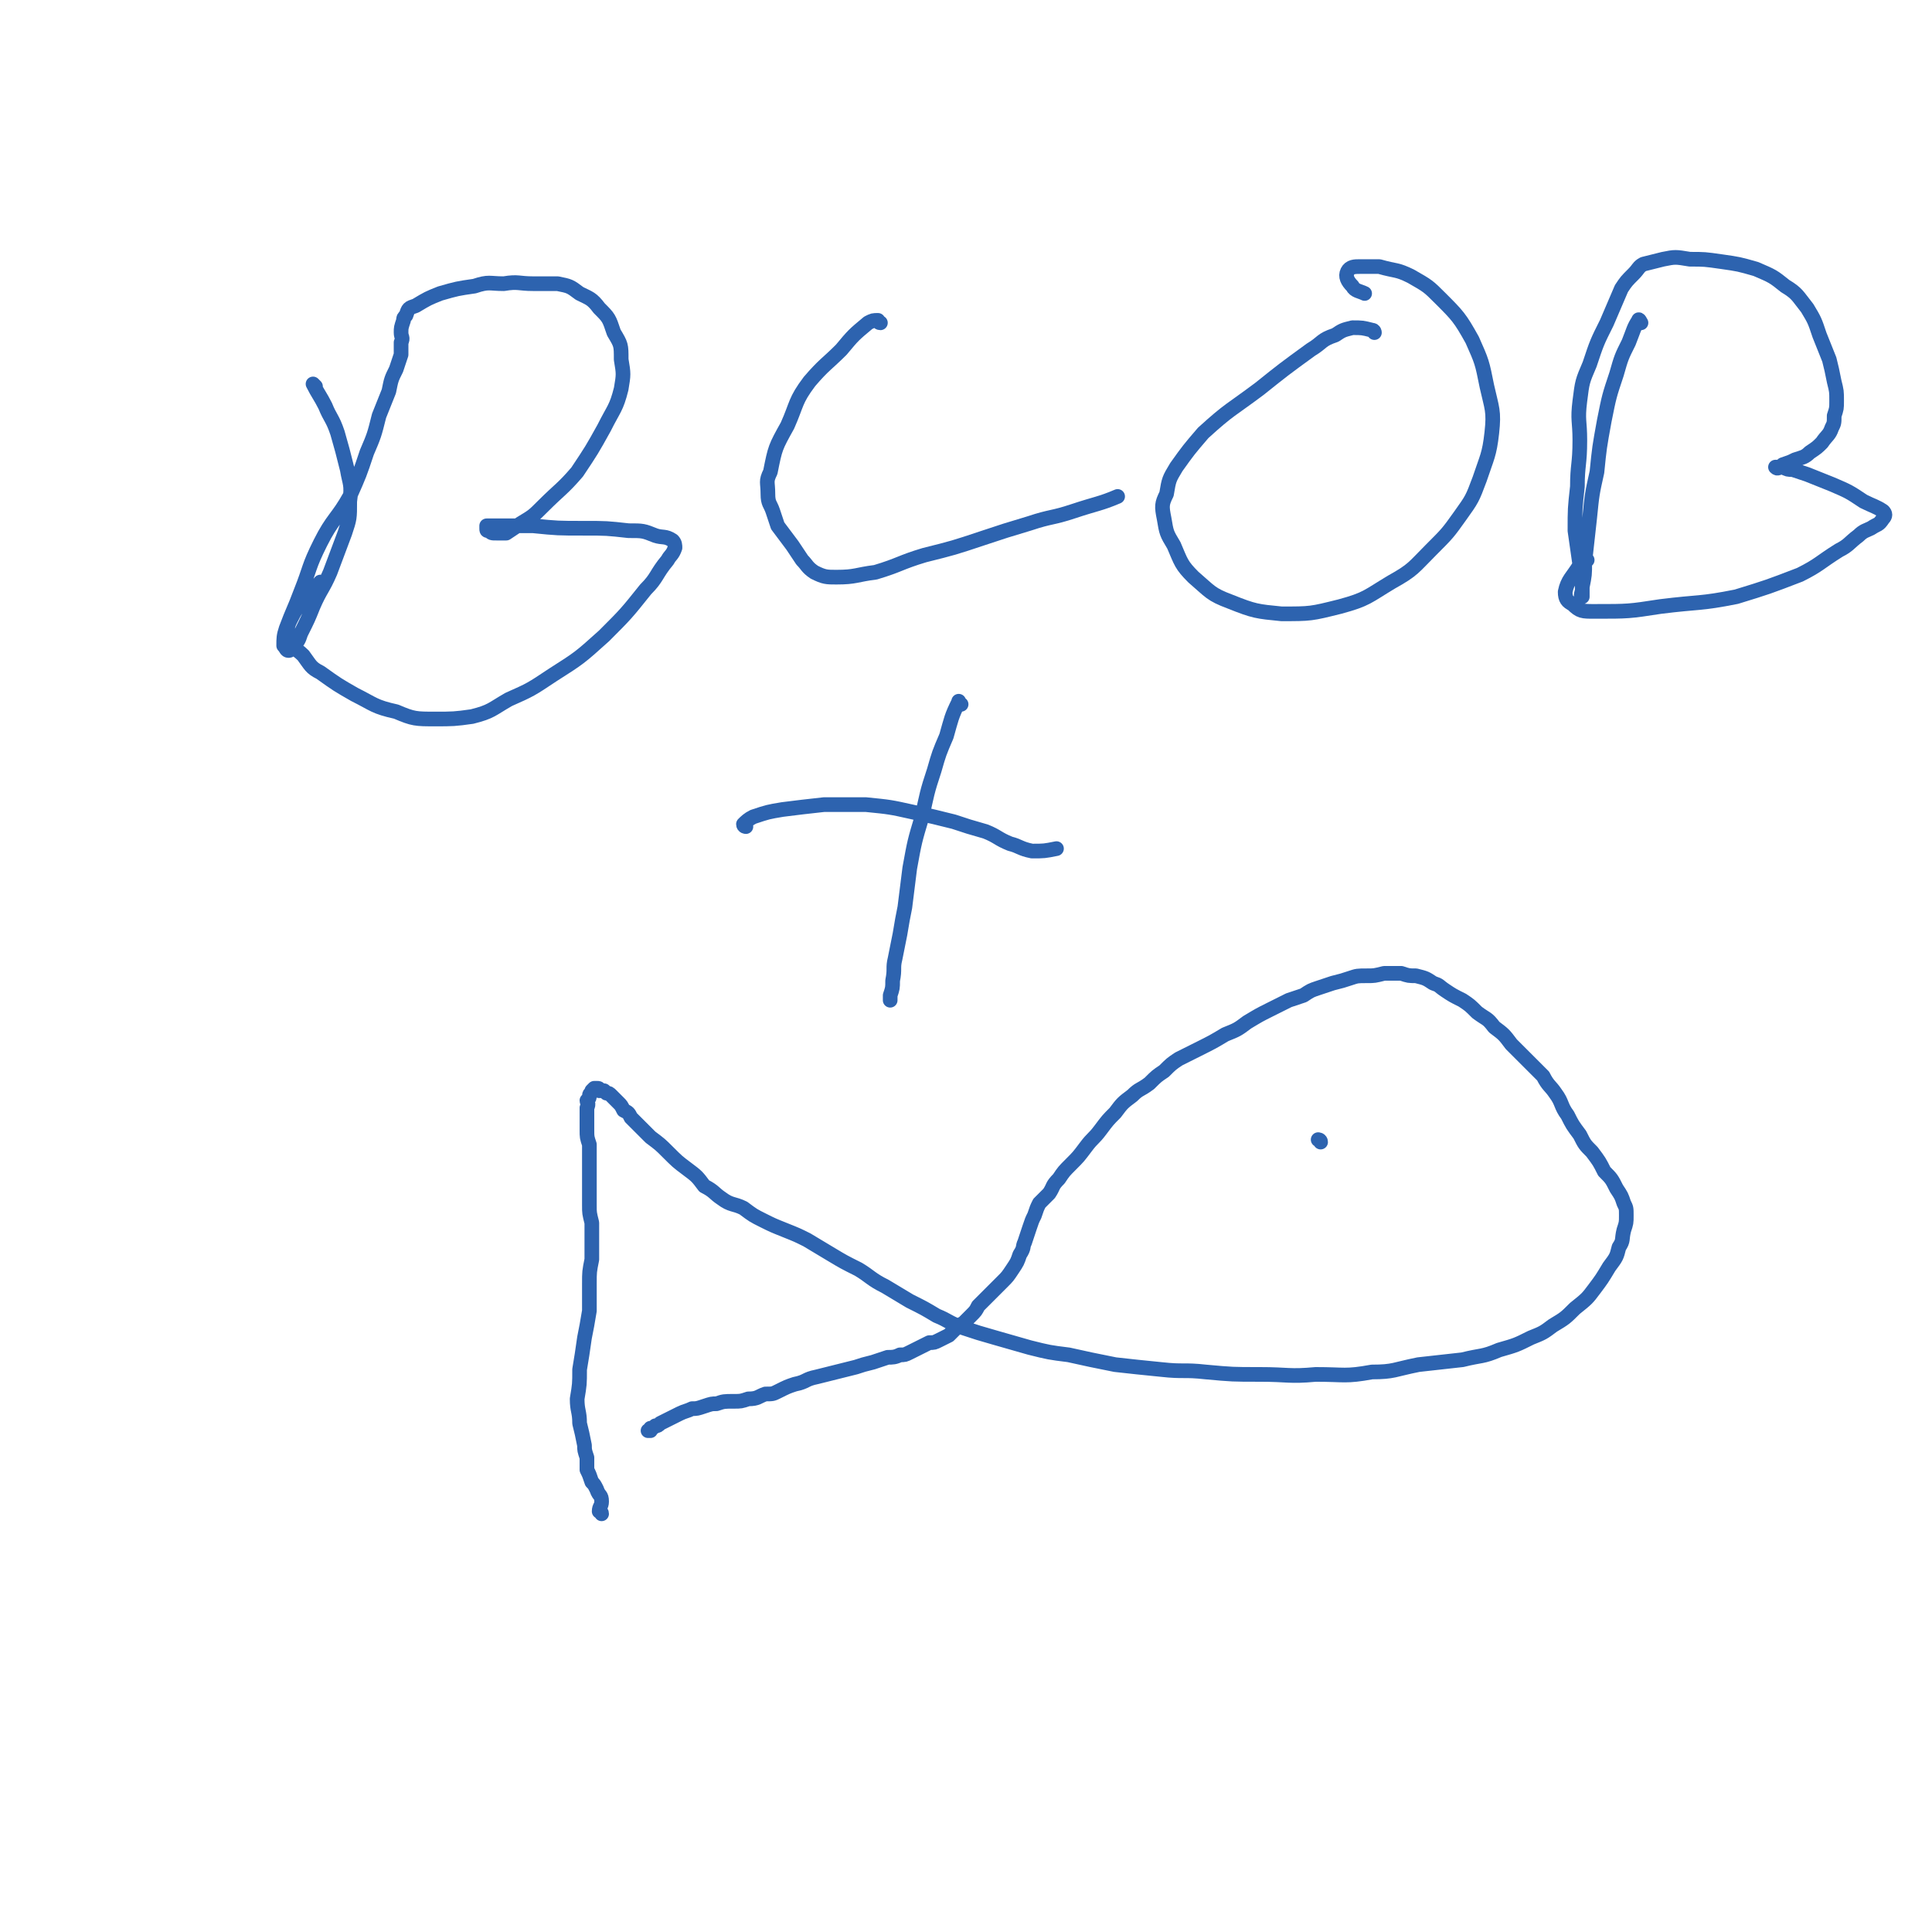 <svg viewBox='0 0 790 790' version='1.1' xmlns='http://www.w3.org/2000/svg' xmlns:xlink='http://www.w3.org/1999/xlink'><g fill='none' stroke='#2D63AF' stroke-width='6' stroke-linecap='round' stroke-linejoin='round'><path d='M246,619c0,-1 -1,-1 -1,-1 0,-2 1,-2 1,-4 0,-3 -1,-2 -2,-5 -1,-2 -1,-2 -2,-3 -1,-3 -1,-3 -2,-5 0,-2 0,-2 0,-5 -1,-3 -1,-3 -1,-5 -1,-5 -1,-5 -2,-9 0,-5 -1,-5 -1,-10 1,-6 1,-6 1,-12 1,-6 1,-6 2,-13 1,-5 1,-5 2,-11 0,-5 0,-5 0,-11 0,-5 0,-5 1,-10 0,-4 0,-4 0,-9 0,-3 0,-3 0,-6 -1,-4 -1,-4 -1,-7 0,-3 0,-3 0,-6 0,-3 0,-3 0,-6 0,-3 0,-3 0,-6 0,-4 0,-4 0,-7 -1,-3 -1,-3 -1,-6 0,-3 0,-3 0,-5 0,-2 0,-2 0,-4 1,-2 0,-2 0,-3 1,-1 1,-1 1,-2 0,-1 1,-1 1,-2 0,0 0,0 1,-1 0,0 0,0 0,0 0,0 0,0 1,0 1,0 1,0 1,1 1,0 1,0 2,0 0,0 0,0 1,1 1,0 1,0 2,1 1,1 1,1 3,3 1,1 1,1 2,3 2,1 2,1 3,3 2,2 2,2 4,4 2,2 2,2 4,4 4,3 4,3 7,6 4,4 4,4 8,7 4,3 4,3 7,7 4,2 4,3 7,5 4,3 5,2 9,4 4,3 4,3 8,5 4,2 4,2 9,4 5,2 5,2 9,4 5,3 5,3 10,6 5,3 5,3 11,6 5,3 5,4 11,7 5,3 5,3 10,6 6,3 6,3 11,6 5,2 5,3 11,5 6,2 6,2 13,4 7,2 7,2 14,4 8,2 8,2 16,3 9,2 9,2 19,4 9,1 9,1 19,2 9,1 9,0 18,1 11,1 11,1 22,1 12,0 12,1 23,0 12,0 12,1 23,-1 9,0 9,-1 19,-3 9,-1 9,-1 18,-2 8,-2 8,-1 15,-4 7,-2 7,-2 13,-5 5,-2 5,-2 9,-5 5,-3 5,-3 9,-7 5,-4 5,-4 8,-8 3,-4 3,-4 6,-9 3,-4 3,-4 4,-8 2,-3 1,-3 2,-7 1,-3 1,-3 1,-6 0,-3 0,-3 -1,-5 -1,-3 -1,-3 -3,-6 -2,-4 -2,-4 -5,-7 -2,-4 -2,-4 -5,-8 -3,-3 -3,-3 -5,-7 -3,-4 -3,-4 -5,-8 -3,-4 -2,-5 -5,-9 -2,-3 -3,-3 -5,-7 -3,-3 -3,-3 -6,-6 -4,-4 -4,-4 -7,-7 -3,-4 -3,-4 -7,-7 -3,-4 -3,-3 -7,-6 -3,-3 -3,-3 -6,-5 -4,-2 -4,-2 -7,-4 -3,-2 -2,-2 -5,-3 -3,-2 -3,-2 -7,-3 -3,0 -3,0 -6,-1 -4,0 -4,0 -7,0 -4,1 -4,1 -7,1 -4,0 -4,0 -7,1 -3,1 -3,1 -7,2 -3,1 -3,1 -6,2 -3,1 -3,1 -6,3 -3,1 -3,1 -6,2 -4,2 -4,2 -8,4 -4,2 -4,2 -9,5 -4,3 -4,3 -9,5 -5,3 -5,3 -11,6 -4,2 -4,2 -8,4 -3,2 -3,2 -6,5 -3,2 -3,2 -6,5 -4,3 -4,2 -7,5 -4,3 -4,3 -7,7 -3,3 -3,3 -6,7 -3,4 -3,3 -6,7 -3,4 -3,4 -6,7 -3,3 -3,3 -5,6 -3,3 -2,3 -4,6 -2,2 -2,2 -4,4 -1,2 -1,2 -2,5 -1,2 -1,2 -2,5 -1,3 -1,3 -2,6 -1,2 0,2 -2,5 -1,3 -1,3 -3,6 -2,3 -2,3 -4,5 -3,3 -3,3 -5,5 -2,2 -2,2 -5,5 -1,2 -1,2 -3,4 -1,1 -1,1 -3,3 -2,1 -2,1 -3,2 -2,2 -2,2 -3,3 -2,1 -2,1 -4,2 -2,1 -2,1 -4,1 -2,1 -2,1 -4,2 -2,1 -2,1 -4,2 -2,1 -2,1 -4,1 -2,1 -3,1 -5,1 -3,1 -3,1 -6,2 -4,1 -4,1 -7,2 -4,1 -4,1 -8,2 -4,1 -4,1 -8,2 -5,1 -4,2 -9,3 -3,1 -3,1 -7,3 -2,1 -2,1 -5,1 -3,1 -3,2 -7,2 -3,1 -3,1 -6,1 -4,0 -4,0 -7,1 -2,0 -2,0 -5,1 -3,1 -3,1 -5,1 -2,1 -3,1 -5,2 -2,1 -2,1 -4,2 -2,1 -2,1 -4,2 -1,1 -1,1 -2,1 -1,1 -1,1 -2,1 0,0 0,0 0,1 -1,0 -1,0 -1,0 '/><path d='M540,467c0,-1 -1,-1 -1,-1 '/><path d='M129,158c0,0 -1,-1 -1,-1 2,4 3,5 5,9 2,5 3,5 5,11 2,7 2,7 4,15 1,6 2,6 1,13 0,7 0,7 -2,13 -3,8 -3,8 -6,16 -3,7 -4,7 -7,14 -2,5 -2,5 -5,11 -1,3 -1,3 -3,5 -1,1 -1,2 -2,2 -1,0 -1,-1 -2,-2 0,-3 0,-4 1,-7 3,-8 3,-7 6,-15 4,-10 3,-10 8,-20 5,-10 7,-10 12,-19 4,-9 4,-9 7,-18 3,-7 3,-7 5,-15 2,-5 2,-5 4,-10 1,-5 1,-5 3,-9 1,-3 1,-3 2,-6 0,-3 0,-3 0,-5 1,-2 0,-2 0,-4 0,-2 0,-2 1,-5 0,-1 0,-1 1,-2 1,-3 1,-3 4,-4 5,-3 5,-3 10,-5 7,-2 7,-2 14,-3 6,-2 6,-1 12,-1 6,-1 6,0 12,0 5,0 5,0 10,0 5,1 5,1 9,4 4,2 5,2 8,6 4,4 4,4 6,10 3,5 3,5 3,11 1,6 1,6 0,12 -2,8 -3,8 -7,16 -5,9 -5,9 -11,18 -6,7 -7,7 -14,14 -4,4 -4,4 -9,7 -3,2 -3,2 -6,4 -2,0 -2,0 -4,0 -2,0 -2,0 -3,-1 -1,0 -1,0 -1,-1 0,0 0,0 0,-1 3,0 3,0 5,0 7,0 7,0 14,0 10,1 10,1 21,1 9,0 9,0 18,1 6,0 6,0 11,2 3,1 4,0 7,2 1,1 1,2 1,3 -1,3 -2,3 -3,5 -5,6 -4,7 -9,12 -8,10 -8,10 -17,19 -10,9 -10,9 -21,16 -9,6 -9,6 -18,10 -7,4 -7,5 -15,7 -7,1 -8,1 -15,1 -8,0 -9,0 -16,-3 -9,-2 -9,-3 -17,-7 -7,-4 -7,-4 -14,-9 -4,-2 -4,-3 -7,-7 -3,-3 -5,-3 -6,-8 -1,-4 0,-5 2,-9 4,-7 7,-8 11,-13 '/><path d='M360,132c-1,0 -1,-1 -1,-1 -2,0 -2,0 -4,1 -6,5 -6,5 -11,11 -6,6 -7,6 -13,13 -6,8 -5,9 -9,18 -5,9 -5,9 -7,19 -2,4 -1,4 -1,9 0,4 1,4 2,7 1,3 1,3 2,6 3,4 3,4 6,8 2,3 2,3 4,6 2,2 2,3 5,5 4,2 5,2 9,2 8,0 8,-1 16,-2 10,-3 10,-4 20,-7 12,-3 12,-3 24,-7 9,-3 9,-3 19,-6 9,-3 9,-2 18,-5 9,-3 11,-3 18,-6 '/><path d='M562,136c0,0 0,-1 -1,-1 -4,-1 -4,-1 -8,-1 -4,1 -4,1 -7,3 -6,2 -5,3 -10,6 -11,8 -11,8 -21,16 -12,9 -12,8 -23,18 -6,7 -6,7 -11,14 -3,5 -3,5 -4,11 -2,4 -2,5 -1,10 1,6 1,6 4,11 3,7 3,8 8,13 7,6 7,7 15,10 10,4 11,4 21,5 12,0 12,0 24,-3 11,-3 11,-4 21,-10 9,-5 9,-6 16,-13 7,-7 7,-7 12,-14 5,-7 5,-7 8,-15 3,-9 4,-10 5,-19 1,-9 0,-10 -2,-19 -2,-10 -2,-10 -6,-19 -5,-9 -6,-10 -13,-17 -5,-5 -5,-5 -12,-9 -6,-3 -6,-2 -13,-4 -4,0 -4,0 -8,0 -2,0 -4,0 -5,2 -1,2 0,4 2,6 1,2 3,2 5,3 '/><path d='M671,132c0,0 -1,-2 -1,-1 -2,3 -2,4 -4,9 -3,6 -3,6 -5,13 -3,9 -3,9 -5,19 -2,11 -2,11 -3,21 -2,9 -2,9 -3,19 -1,9 -1,9 -2,18 0,5 0,5 -1,10 0,2 0,4 0,4 -1,0 0,-2 0,-3 0,-5 -1,-5 -1,-10 -1,-7 -1,-7 -2,-14 0,-9 0,-9 1,-18 0,-9 1,-9 1,-19 0,-8 -1,-8 0,-16 1,-8 1,-8 4,-15 3,-9 3,-9 7,-17 3,-7 3,-7 6,-14 2,-3 2,-3 5,-6 2,-2 2,-3 4,-4 4,-1 4,-1 8,-2 5,-1 5,-1 11,0 6,0 6,0 13,1 7,1 7,1 14,3 7,3 7,3 12,7 5,3 5,4 9,9 3,5 3,5 5,11 2,5 2,5 4,10 1,4 1,4 2,9 1,4 1,4 1,8 0,3 0,3 -1,6 0,3 0,3 -1,5 -1,3 -2,3 -4,6 -2,2 -2,2 -5,4 -2,2 -3,2 -6,3 -2,1 -2,1 -5,2 -1,1 -1,1 -3,1 0,0 0,0 0,0 1,1 1,0 3,0 2,1 2,1 4,1 3,1 3,1 6,2 5,2 5,2 10,4 7,3 7,3 13,7 4,2 5,2 8,4 1,1 1,2 0,3 -2,3 -2,2 -5,4 -2,1 -3,1 -5,3 -4,3 -4,4 -8,6 -8,5 -8,6 -16,10 -13,5 -13,5 -26,9 -15,3 -15,2 -31,4 -13,2 -13,2 -27,2 -5,0 -6,0 -9,-3 -2,-1 -3,-2 -3,-5 1,-5 3,-6 6,-11 1,-1 1,-1 3,-2 '/><path d='M393,288c-1,0 -1,-2 -1,-1 -3,6 -3,7 -5,14 -3,7 -3,7 -5,14 -3,9 -3,10 -5,19 -3,10 -3,10 -5,21 -1,8 -1,8 -2,16 -1,5 -1,5 -2,11 -1,5 -1,5 -2,10 -1,4 0,4 -1,9 0,3 0,3 -1,6 0,1 0,1 0,2 '/><path d='M305,338c0,0 -1,0 -1,-1 1,-1 2,-2 4,-3 6,-2 6,-2 12,-3 8,-1 8,-1 17,-2 9,0 9,0 17,0 10,1 10,1 19,3 9,2 9,2 17,4 6,2 6,2 13,4 5,2 5,3 10,5 4,1 4,2 9,3 5,0 5,0 10,-1 0,0 0,0 0,0 '/></g>
</svg>